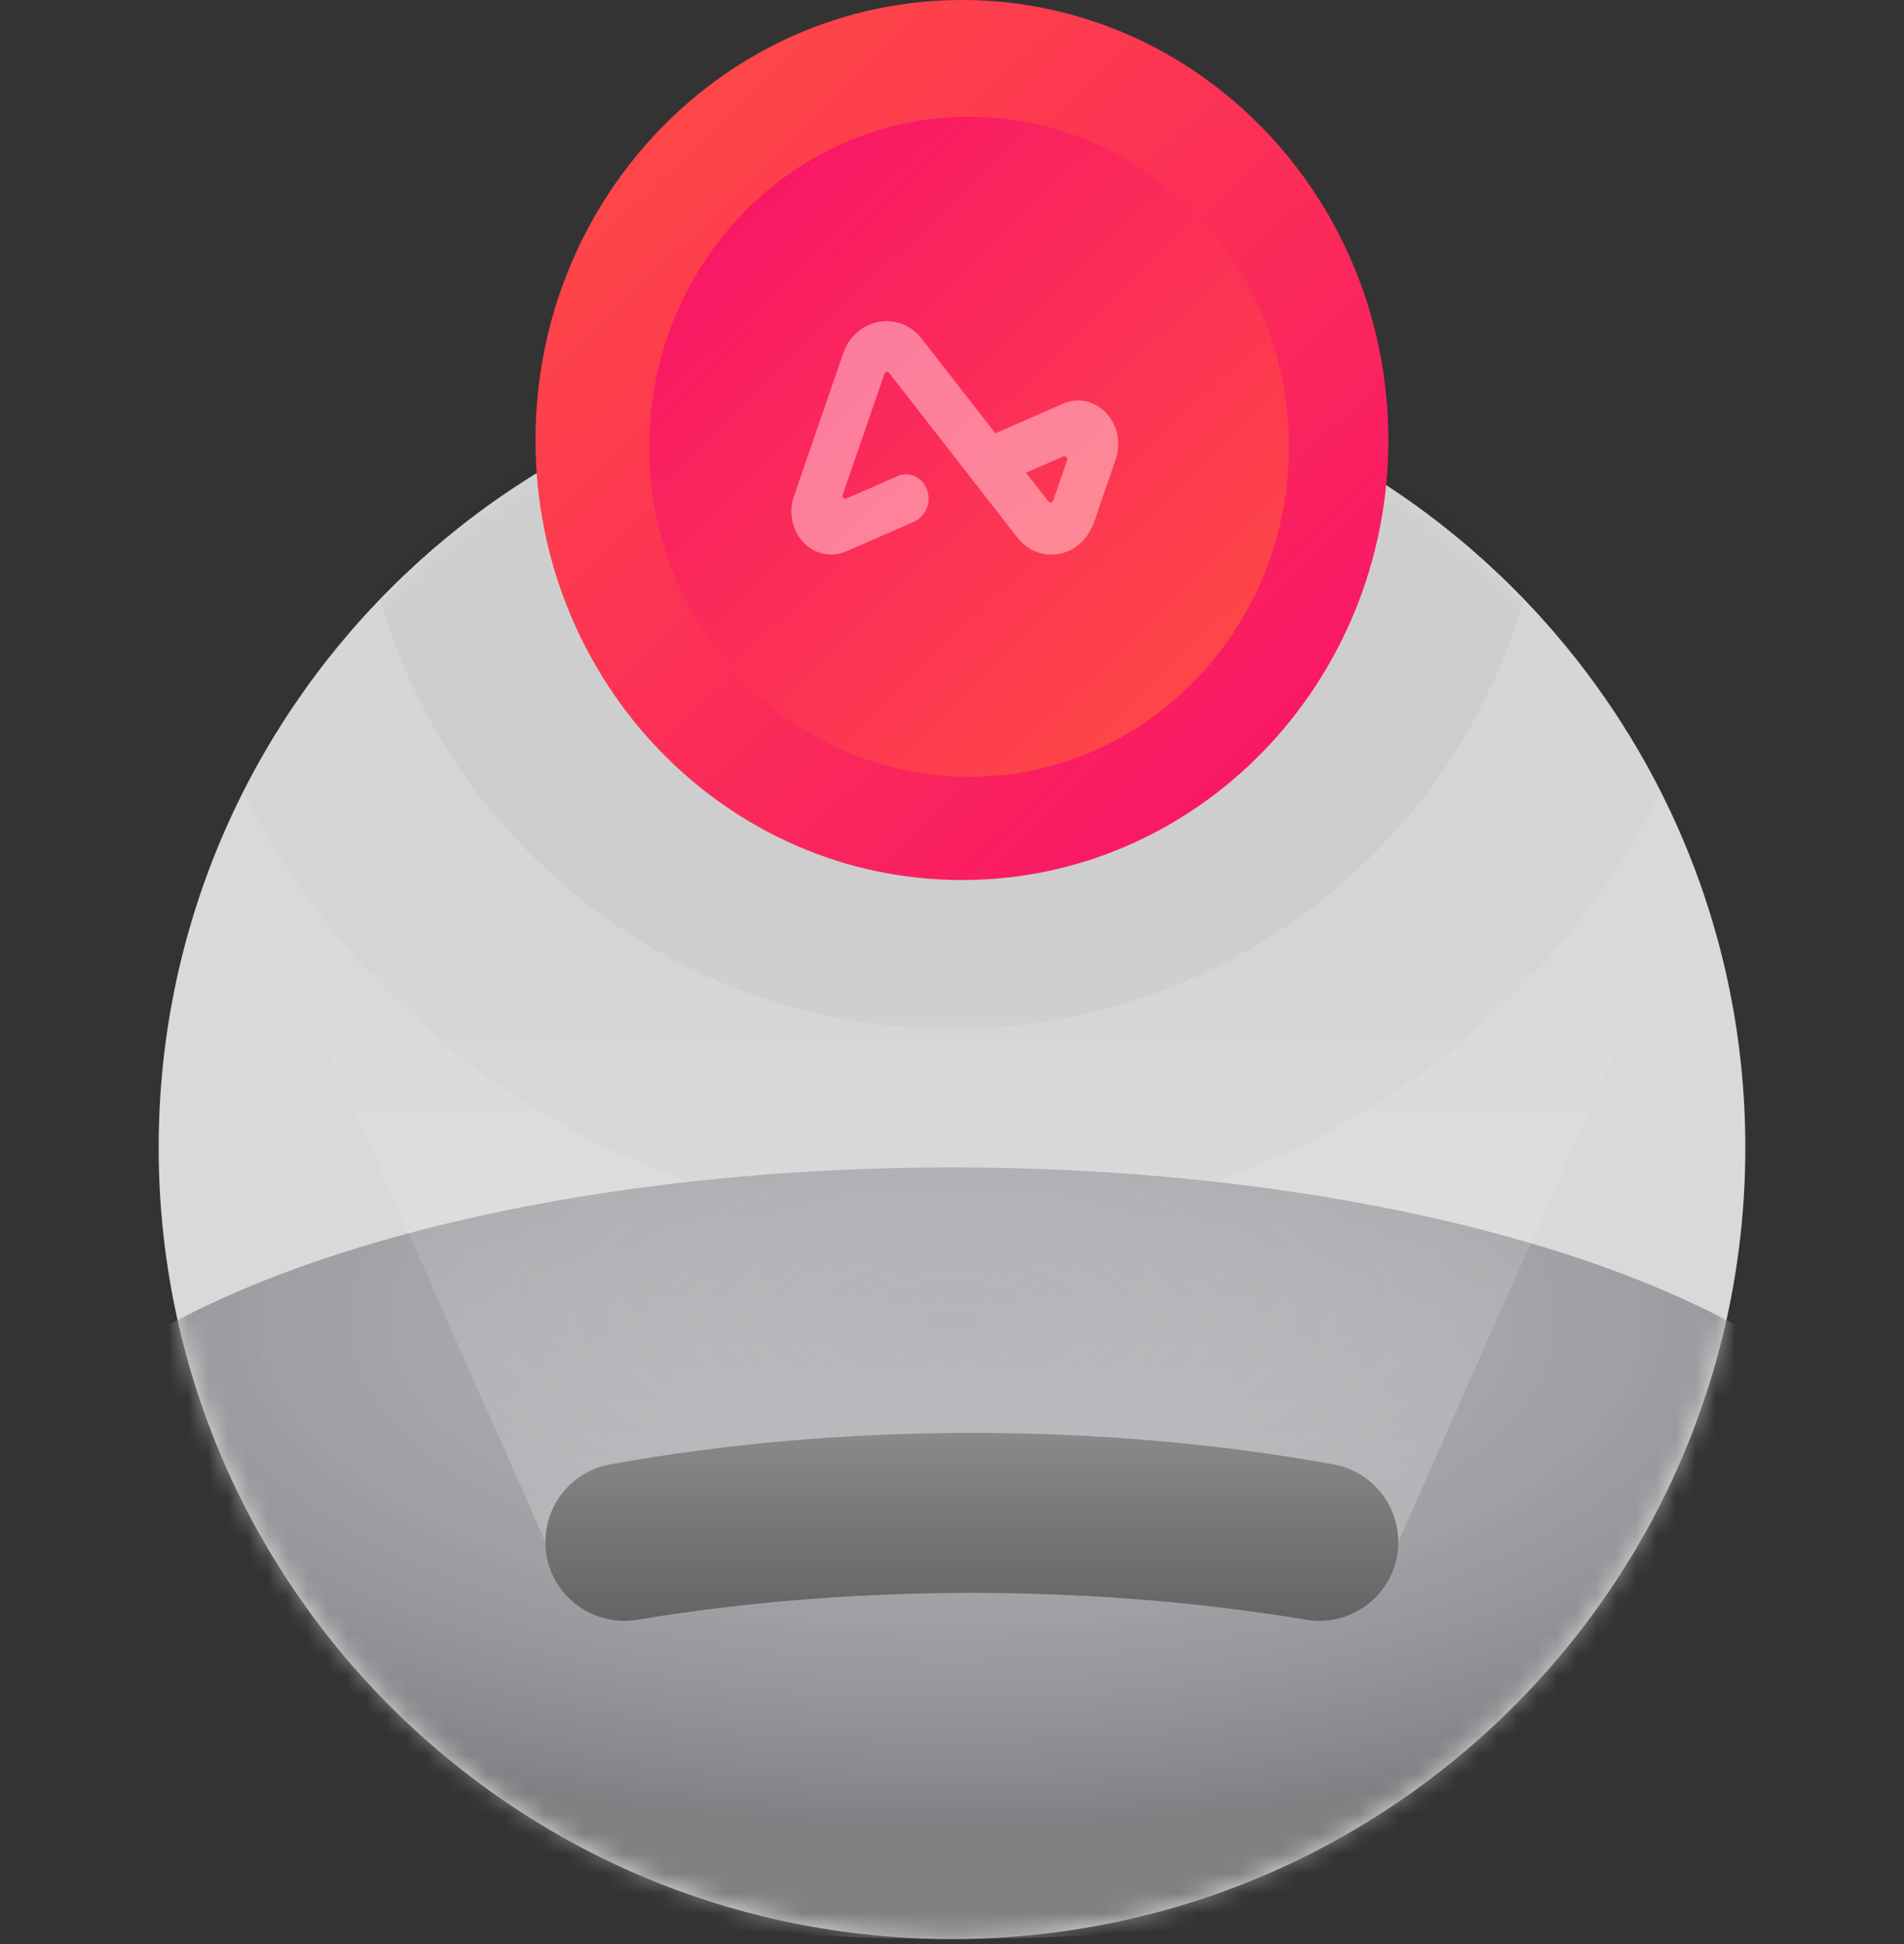 <svg xmlns="http://www.w3.org/2000/svg" xmlns:xlink="http://www.w3.org/1999/xlink" width="96" height="98" viewBox="0 0 96 98">
  <rect x="0" y="0" width="96" height="98" fill="#333333" stroke="none"/>
  <defs>
    <path id="artboard-copy-2-a" d="M80,39.897 C80,61.931 62.091,79.793 40,79.793 C17.909,79.793 0,61.931 0,39.897 C0,17.862 17.909,0 40,0 C62.091,0 80,17.862 80,39.897"/>
    <radialGradient id="artboard-copy-2-d" cx="50%" cy="19.57%" r="65.917%" fx="50%" fy="19.57%" gradientTransform="matrix(0 1 -.895 0 .675 -.304)">
      <stop offset="0%" stop-color="#FFF" stop-opacity="0"/>
      <stop offset="100%" stop-opacity=".24"/>
    </radialGradient>
    <ellipse id="artboard-copy-2-c" cx="49" cy="49.372" rx="49" ry="19.45"/>
    <linearGradient id="artboard-copy-2-e" x1="50%" x2="50%" y1="0%" y2="100%">
      <stop offset="0%" stop-color="#717171"/>
      <stop offset="100%" stop-color="#303030"/>
    </linearGradient>
    <linearGradient id="artboard-copy-2-f" x1="48.895%" x2="48.895%" y1="33.519%" y2="98.094%">
      <stop offset="0%" stop-color="#FFF" stop-opacity="0"/>
      <stop offset="100%" stop-color="#FFF" stop-opacity=".239"/>
    </linearGradient>
    <linearGradient id="artboard-copy-2-g" x1="3.026%" x2="96.974%" y1="0%" y2="100%">
      <stop offset="0%" stop-color="#FF4F42"/>
      <stop offset="100%" stop-color="#F80F6B"/>
    </linearGradient>
    <linearGradient id="artboard-copy-2-h" x1="3.026%" x2="96.974%" y1="0%" y2="100%">
      <stop offset="0%" stop-color="#F80F6B"/>
      <stop offset="100%" stop-color="#FF4F42"/>
    </linearGradient>
    <path id="artboard-copy-2-i" d="M26.803,23.203 L26.105,25.233 C26.067,25.344 25.933,25.369 25.863,25.279 L24.734,23.83 L26.615,23.006 C26.73,22.956 26.846,23.078 26.803,23.203 L26.803,23.203 Z M28.767,20.815 C28.182,20.198 27.349,20.021 26.592,20.352 L23.186,21.843 L19.483,17.088 C18.942,16.393 18.125,16.071 17.298,16.226 C16.471,16.381 15.801,16.982 15.507,17.834 L13.027,25.019 C12.704,25.956 13.009,27.032 13.809,27.603 C14.369,28.004 15.085,28.053 15.708,27.78 L19.073,26.307 C19.636,26.061 19.956,25.386 19.766,24.761 C19.557,24.076 18.862,23.735 18.255,24.001 L15.679,25.128 C15.564,25.178 15.449,25.057 15.492,24.931 L17.592,18.847 C17.63,18.737 17.764,18.712 17.834,18.802 L24.285,27.084 C24.724,27.649 25.35,27.96 26.013,27.96 C26.159,27.96 26.306,27.945 26.454,27.915 C27.25,27.748 27.893,27.112 28.176,26.29 L29.251,23.158 C29.537,22.33 29.351,21.432 28.767,20.815 L28.767,20.815 Z"/>
  </defs>
  <g fill="none" fill-rule="evenodd" transform="translate(8)">
    <g transform="translate(0 17.953)">
      <mask id="artboard-copy-2-b" fill="#fff">
        <use xlink:href="#artboard-copy-2-a"/>
      </mask>
      <use fill="#D9D9D9" fill-rule="nonzero" xlink:href="#artboard-copy-2-a"/>
      <g fill="#000" fill-rule="nonzero" mask="url(#artboard-copy-2-b)">
        <g transform="translate(0 -35.907)">
          <ellipse cx="40" cy="39.897" opacity=".02" rx="40" ry="39.897"/>
          <ellipse cx="40" cy="39.897" opacity=".035" rx="30" ry="29.923"/>
        </g>
      </g>
      <g mask="url(#artboard-copy-2-b)">
        <g transform="translate(-9 10.972)">
          <use fill="#A9A9AE" xlink:href="#artboard-copy-2-c"/>
          <use fill="url(#artboard-copy-2-d)" xlink:href="#artboard-copy-2-c"/>
          <path fill="url(#artboard-copy-2-e)" d="M31.759,44.895 C29.87,45.236 28.5,46.886 28.5,48.805 L28.5,48.805 C28.5,51.262 30.705,53.123 33.128,52.722 L33.128,52.722 C38.434,51.844 44.106,51.37 50,51.37 L50,51.37 C55.894,51.37 61.566,51.844 66.872,52.722 L66.872,52.722 C69.295,53.123 71.5,51.262 71.5,48.805 L71.5,48.805 C71.5,46.886 70.13,45.236 68.241,44.895 L68.241,44.895 C62.546,43.865 56.404,43.306 50,43.306 L50,43.306 C43.596,43.306 37.454,43.865 31.759,44.895"/>
          <path fill="url(#artboard-copy-2-f)" d="M7,0.299 L28.5,48.805 L28.5,48.806 C28.5,51.262 30.705,53.123 33.128,52.722 L33.128,52.722 C38.434,51.844 44.106,51.37 50,51.37 L50,51.37 C55.894,51.37 61.566,51.844 66.872,52.722 L66.872,52.722 C69.295,53.123 71.5,51.262 71.5,48.806 L71.5,48.806 L71.5,48.805 L93,0.299 L7,0.299 Z"/>
        </g>
      </g>
    </g>
    <g transform="translate(19)">
      <path fill="url(#artboard-copy-2-g)" d="M43,22.182 C43,34.432 33.374,44.363 21.5,44.363 C9.626,44.363 0,34.432 0,22.182 C0,9.931 9.626,0 21.5,0 C33.374,0 43,9.931 43,22.182"/>
      <path fill="url(#artboard-copy-2-h)" d="M37.983,22.523 C37.983,31.711 30.764,39.159 21.858,39.159 C12.953,39.159 5.733,31.711 5.733,22.523 C5.733,13.335 12.953,5.886 21.858,5.886 C30.764,5.886 37.983,13.335 37.983,22.523"/>
      <use fill="#FFF" fill-opacity=".4" xlink:href="#artboard-copy-2-i"/>
    </g>
  </g>
</svg>
